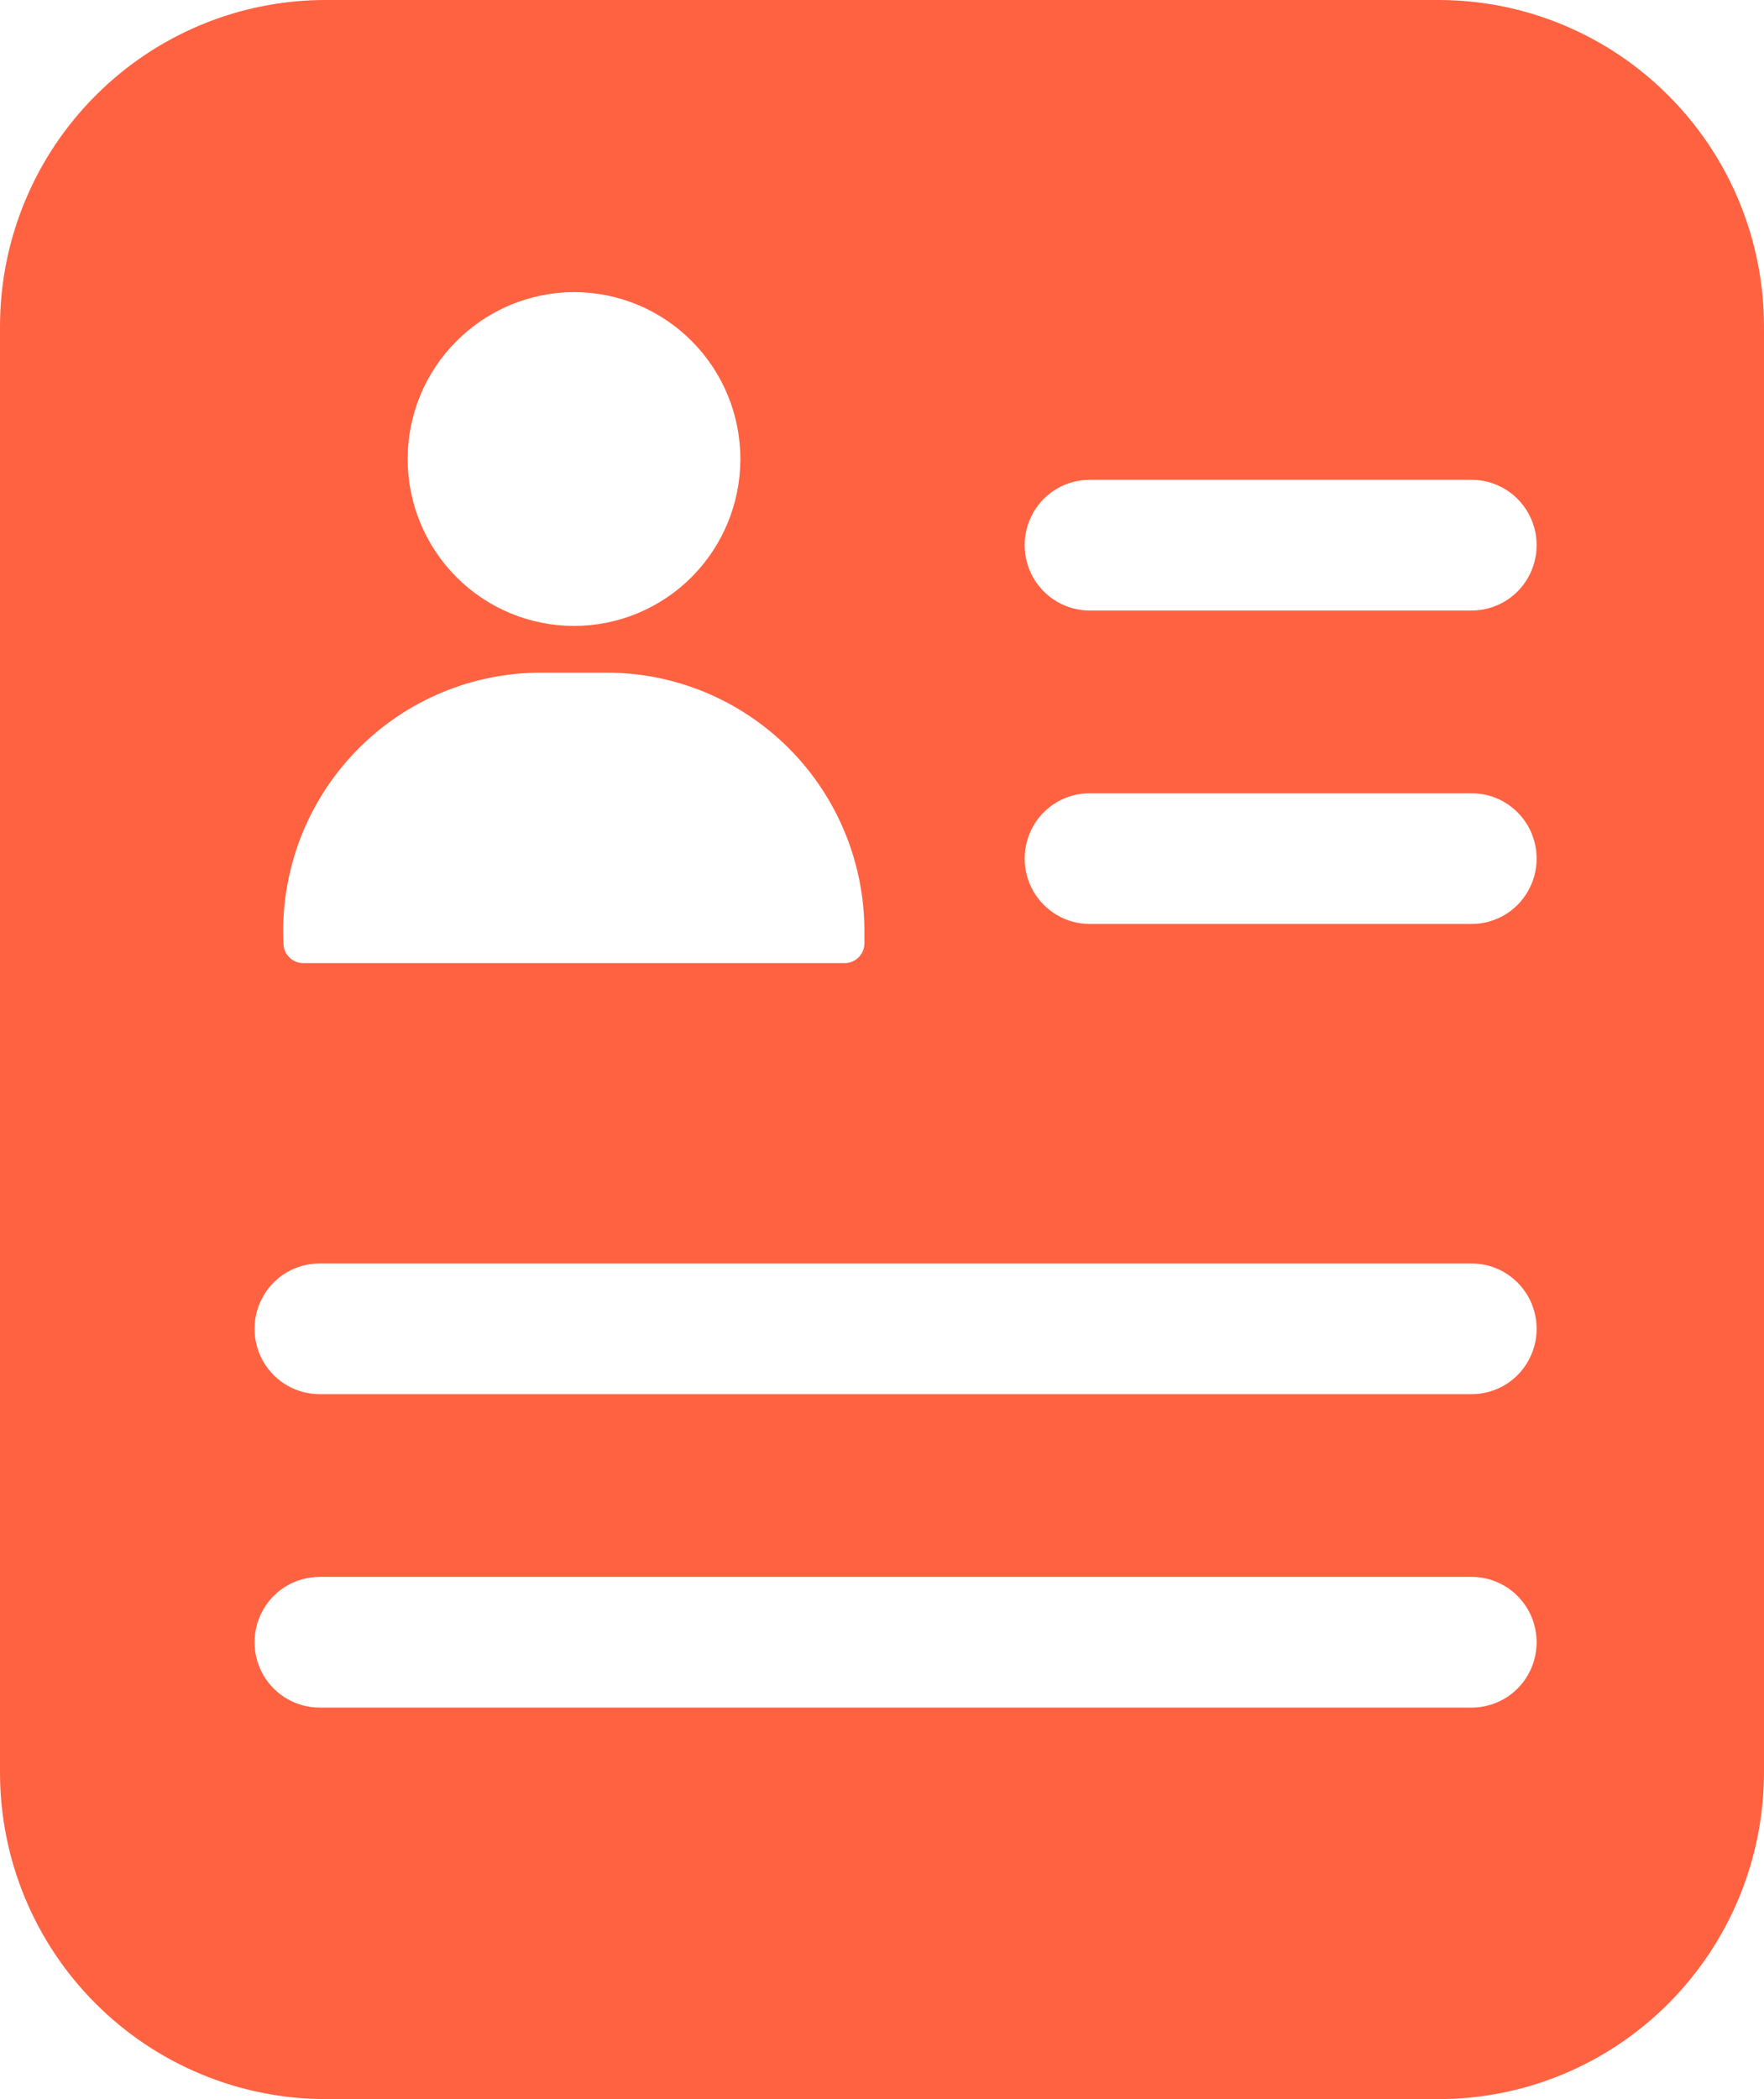 <svg width="58" height="69" viewBox="0 0 58 69" fill="none" xmlns="http://www.w3.org/2000/svg">
<g clip-path="url(#clip0_48_14)">
<path d="M47.3 0H10.7C7.863 0 5.142 1.132 3.137 3.147C1.128 5.158 0 7.888 0 10.733V58.267C0 61.112 1.128 63.842 3.137 65.853C5.142 67.864 7.863 68.996 10.7 69H47.3C50.137 69 52.858 67.868 54.863 65.853C56.867 63.842 57.996 61.112 58 58.267V10.733C58 7.888 56.872 5.158 54.863 3.147C52.858 1.132 50.137 0 47.3 0ZM18.873 9.602C20.325 9.602 21.714 10.179 22.741 11.209C23.767 12.238 24.343 13.632 24.343 15.088C24.343 16.544 23.767 17.938 22.741 18.968C21.714 19.998 20.325 20.575 18.873 20.575C17.422 20.575 16.032 19.998 15.006 18.968C13.979 17.938 13.404 16.544 13.404 15.088C13.404 13.632 13.983 12.238 15.01 11.213C16.037 10.183 17.426 9.606 18.873 9.602ZM9.31 30.611C9.31 28.356 10.204 26.195 11.793 24.601C13.382 23.007 15.537 22.111 17.785 22.111H19.948C22.196 22.111 24.347 23.007 25.94 24.601C27.529 26.195 28.422 28.356 28.422 30.611V31.006C28.422 31.366 28.131 31.659 27.772 31.659H9.97C9.611 31.659 9.319 31.366 9.319 31.006L9.31 30.611ZM48.384 56.131H10.51C9.744 56.131 9.041 55.723 8.656 55.057C8.275 54.391 8.275 53.574 8.656 52.909C9.036 52.243 9.744 51.834 10.51 51.834H48.384C49.15 51.834 49.853 52.243 50.238 52.909C50.619 53.574 50.619 54.391 50.238 55.057C49.858 55.723 49.15 56.131 48.384 56.131ZM48.384 45.828H10.51C9.744 45.828 9.041 45.42 8.656 44.754C8.275 44.088 8.275 43.272 8.656 42.606C9.036 41.94 9.744 41.531 10.51 41.531H48.384C49.15 41.531 49.853 41.94 50.238 42.606C50.619 43.272 50.619 44.088 50.238 44.754C49.858 45.42 49.15 45.828 48.384 45.828ZM48.384 30.372H35.83C35.065 30.372 34.361 29.963 33.976 29.297C33.596 28.632 33.596 27.815 33.976 27.149C34.357 26.483 35.065 26.075 35.83 26.075H48.384C49.15 26.075 49.853 26.483 50.238 27.149C50.619 27.815 50.619 28.632 50.238 29.297C49.858 29.963 49.15 30.372 48.384 30.372ZM48.384 20.069H35.83C35.065 20.069 34.361 19.66 33.976 18.994C33.596 18.329 33.596 17.512 33.976 16.846C34.357 16.18 35.065 15.772 35.83 15.772H48.384C49.15 15.772 49.853 16.18 50.238 16.846C50.619 17.512 50.619 18.329 50.238 18.994C49.858 19.66 49.15 20.069 48.384 20.069Z" fill="#FF6241"/>
</g>
<defs>
<clipPath id="clip0_48_14">
<rect width="58" height="69" fill="white"/>
</clipPath>
</defs>
</svg>
